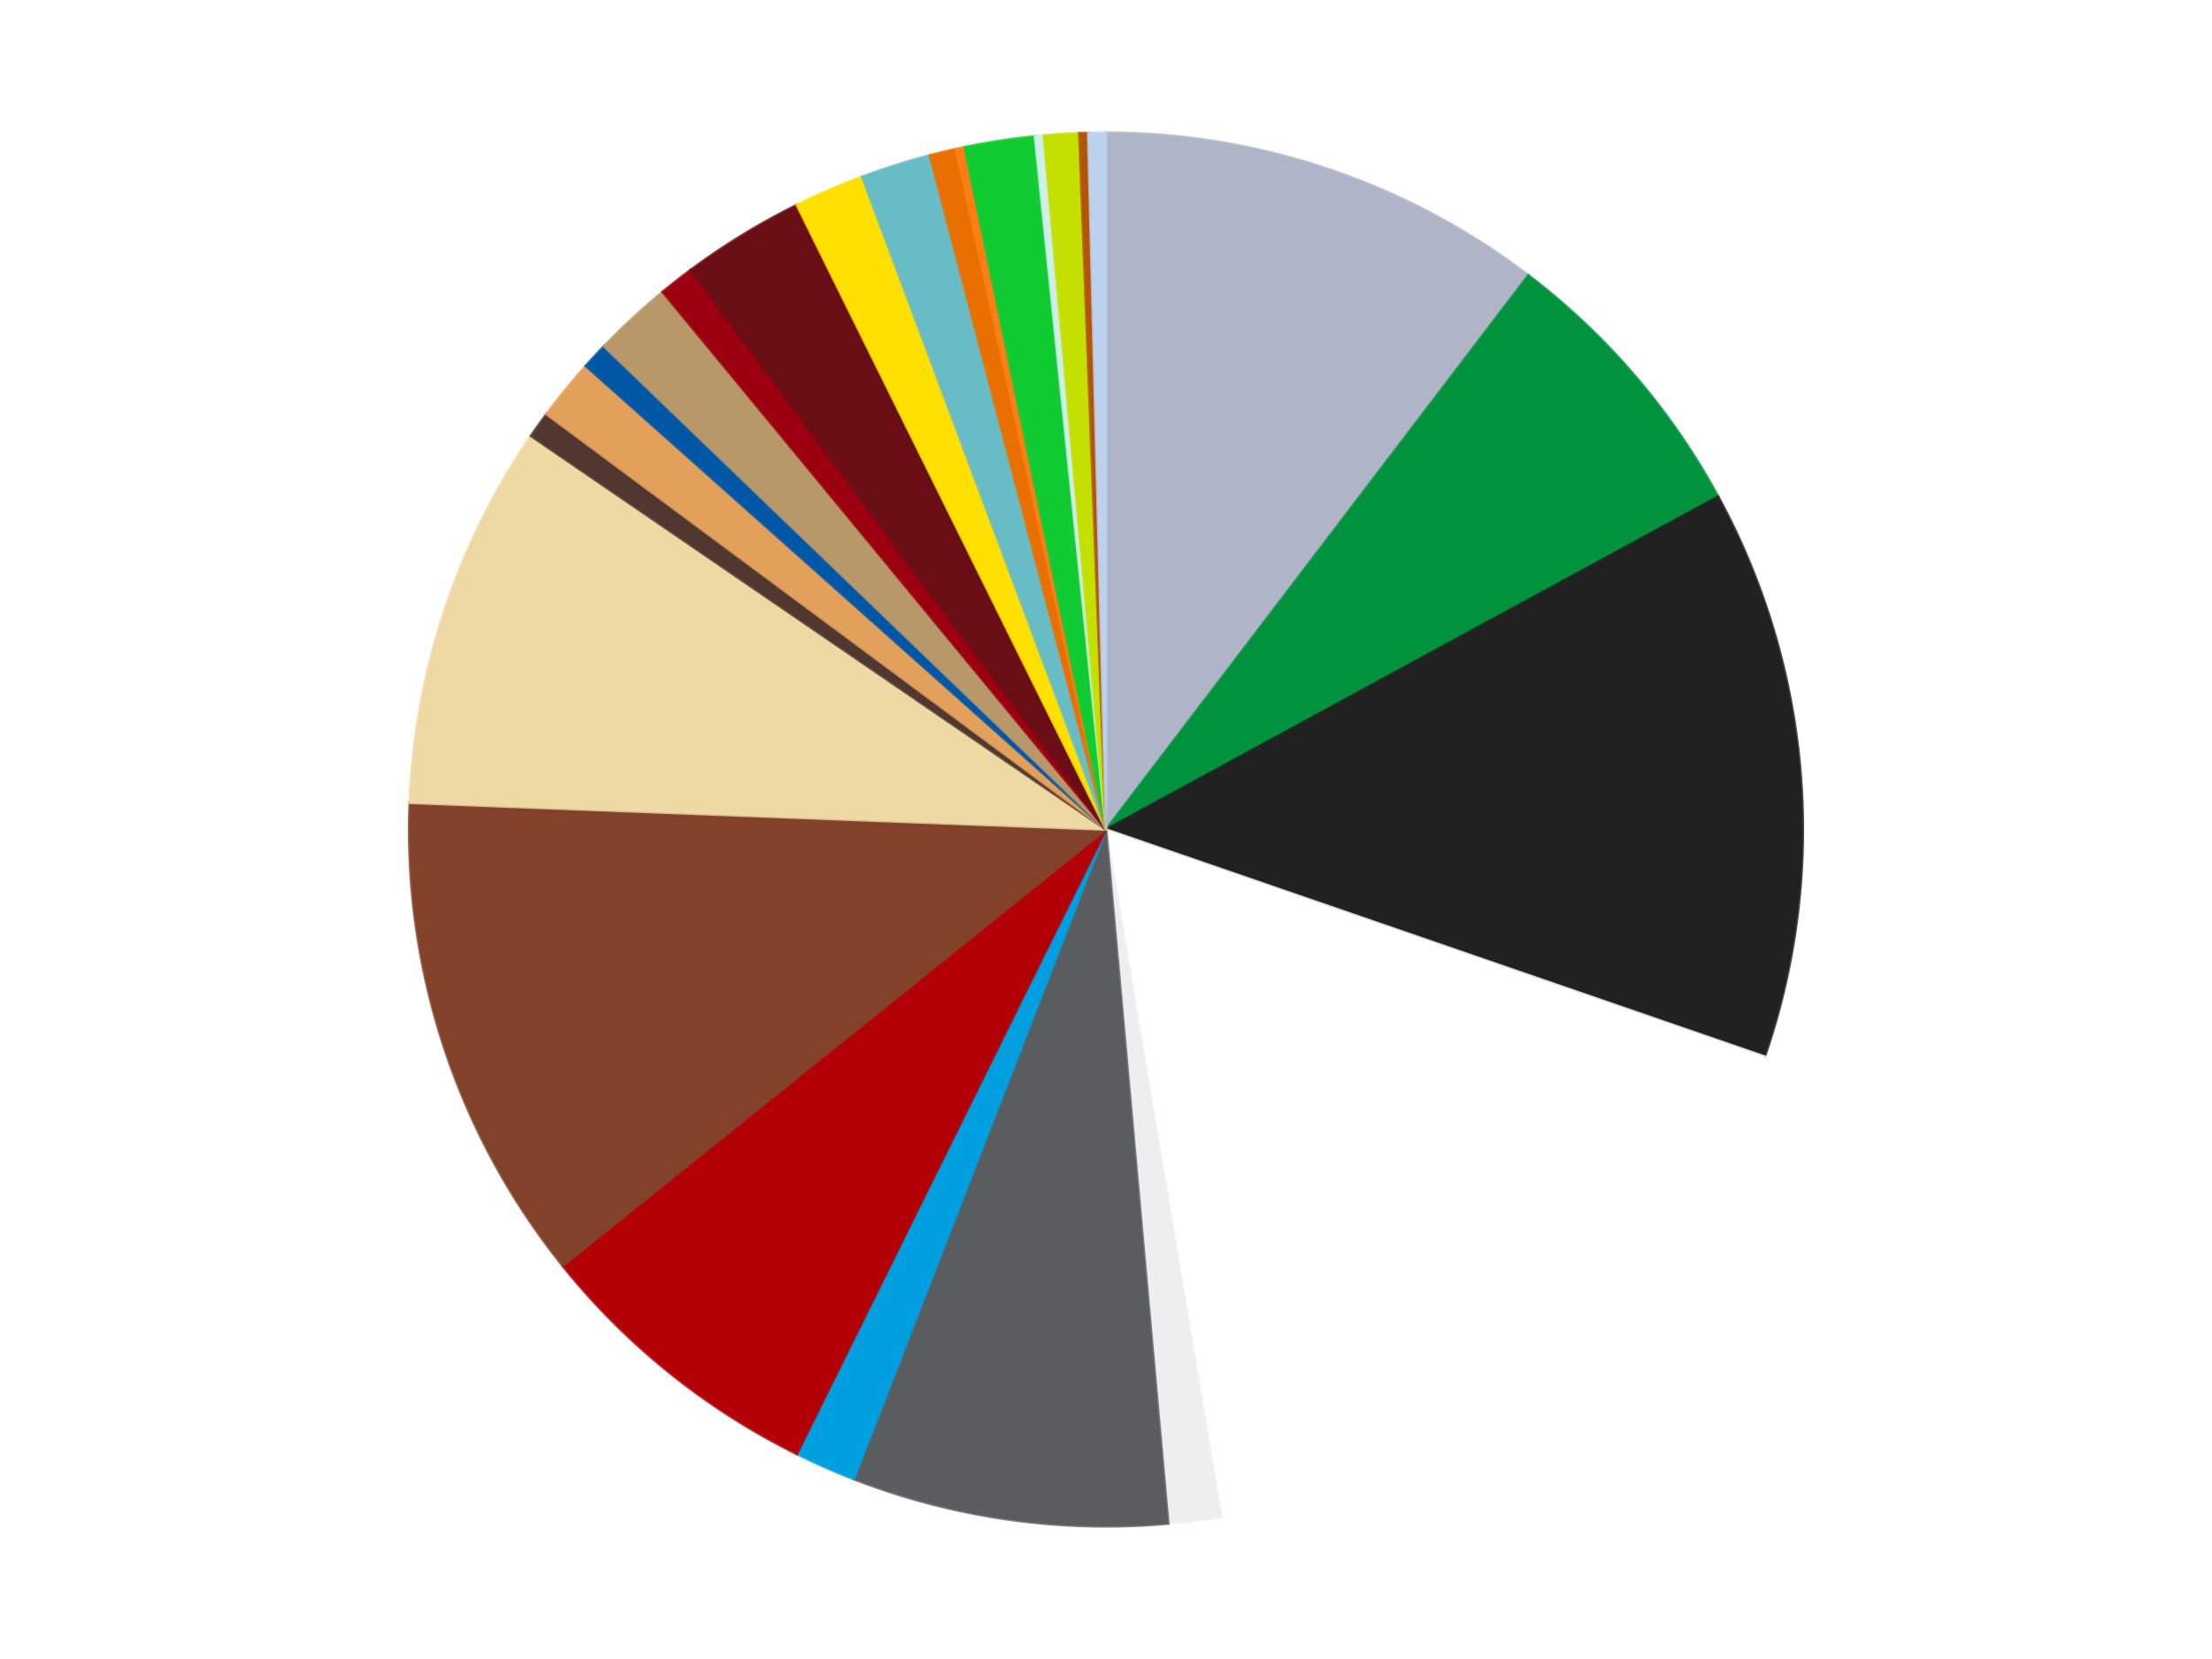 <?xml version='1.0' encoding='utf-8'?>
<svg xmlns="http://www.w3.org/2000/svg" xmlns:xlink="http://www.w3.org/1999/xlink" id="chart-08097f03-1186-4073-ab0e-5bc8b2a59c09" class="pygal-chart" viewBox="0 0 800 600"><!--Generated with pygal 3.0.4 (lxml) ©Kozea 2012-2016 on 2024-07-01--><!--http://pygal.org--><!--http://github.com/Kozea/pygal--><defs><style type="text/css">#chart-08097f03-1186-4073-ab0e-5bc8b2a59c09{-webkit-user-select:none;-webkit-font-smoothing:antialiased;font-family:Consolas,"Liberation Mono",Menlo,Courier,monospace}#chart-08097f03-1186-4073-ab0e-5bc8b2a59c09 .title{font-family:Consolas,"Liberation Mono",Menlo,Courier,monospace;font-size:16px}#chart-08097f03-1186-4073-ab0e-5bc8b2a59c09 .legends .legend text{font-family:Consolas,"Liberation Mono",Menlo,Courier,monospace;font-size:14px}#chart-08097f03-1186-4073-ab0e-5bc8b2a59c09 .axis text{font-family:Consolas,"Liberation Mono",Menlo,Courier,monospace;font-size:10px}#chart-08097f03-1186-4073-ab0e-5bc8b2a59c09 .axis text.major{font-family:Consolas,"Liberation Mono",Menlo,Courier,monospace;font-size:10px}#chart-08097f03-1186-4073-ab0e-5bc8b2a59c09 .text-overlay text.value{font-family:Consolas,"Liberation Mono",Menlo,Courier,monospace;font-size:16px}#chart-08097f03-1186-4073-ab0e-5bc8b2a59c09 .text-overlay text.label{font-family:Consolas,"Liberation Mono",Menlo,Courier,monospace;font-size:10px}#chart-08097f03-1186-4073-ab0e-5bc8b2a59c09 .tooltip{font-family:Consolas,"Liberation Mono",Menlo,Courier,monospace;font-size:14px}#chart-08097f03-1186-4073-ab0e-5bc8b2a59c09 text.no_data{font-family:Consolas,"Liberation Mono",Menlo,Courier,monospace;font-size:64px}
#chart-08097f03-1186-4073-ab0e-5bc8b2a59c09{background-color:transparent}#chart-08097f03-1186-4073-ab0e-5bc8b2a59c09 path,#chart-08097f03-1186-4073-ab0e-5bc8b2a59c09 line,#chart-08097f03-1186-4073-ab0e-5bc8b2a59c09 rect,#chart-08097f03-1186-4073-ab0e-5bc8b2a59c09 circle{-webkit-transition:150ms;-moz-transition:150ms;transition:150ms}#chart-08097f03-1186-4073-ab0e-5bc8b2a59c09 .graph &gt; .background{fill:transparent}#chart-08097f03-1186-4073-ab0e-5bc8b2a59c09 .plot &gt; .background{fill:transparent}#chart-08097f03-1186-4073-ab0e-5bc8b2a59c09 .graph{fill:rgba(0,0,0,.87)}#chart-08097f03-1186-4073-ab0e-5bc8b2a59c09 text.no_data{fill:rgba(0,0,0,1)}#chart-08097f03-1186-4073-ab0e-5bc8b2a59c09 .title{fill:rgba(0,0,0,1)}#chart-08097f03-1186-4073-ab0e-5bc8b2a59c09 .legends .legend text{fill:rgba(0,0,0,.87)}#chart-08097f03-1186-4073-ab0e-5bc8b2a59c09 .legends .legend:hover text{fill:rgba(0,0,0,1)}#chart-08097f03-1186-4073-ab0e-5bc8b2a59c09 .axis .line{stroke:rgba(0,0,0,1)}#chart-08097f03-1186-4073-ab0e-5bc8b2a59c09 .axis .guide.line{stroke:rgba(0,0,0,.54)}#chart-08097f03-1186-4073-ab0e-5bc8b2a59c09 .axis .major.line{stroke:rgba(0,0,0,.87)}#chart-08097f03-1186-4073-ab0e-5bc8b2a59c09 .axis text.major{fill:rgba(0,0,0,1)}#chart-08097f03-1186-4073-ab0e-5bc8b2a59c09 .axis.y .guides:hover .guide.line,#chart-08097f03-1186-4073-ab0e-5bc8b2a59c09 .line-graph .axis.x .guides:hover .guide.line,#chart-08097f03-1186-4073-ab0e-5bc8b2a59c09 .stackedline-graph .axis.x .guides:hover .guide.line,#chart-08097f03-1186-4073-ab0e-5bc8b2a59c09 .xy-graph .axis.x .guides:hover .guide.line{stroke:rgba(0,0,0,1)}#chart-08097f03-1186-4073-ab0e-5bc8b2a59c09 .axis .guides:hover text{fill:rgba(0,0,0,1)}#chart-08097f03-1186-4073-ab0e-5bc8b2a59c09 .reactive{fill-opacity:1.0;stroke-opacity:.8;stroke-width:1}#chart-08097f03-1186-4073-ab0e-5bc8b2a59c09 .ci{stroke:rgba(0,0,0,.87)}#chart-08097f03-1186-4073-ab0e-5bc8b2a59c09 .reactive.active,#chart-08097f03-1186-4073-ab0e-5bc8b2a59c09 .active .reactive{fill-opacity:0.6;stroke-opacity:.9;stroke-width:4}#chart-08097f03-1186-4073-ab0e-5bc8b2a59c09 .ci .reactive.active{stroke-width:1.5}#chart-08097f03-1186-4073-ab0e-5bc8b2a59c09 .series text{fill:rgba(0,0,0,1)}#chart-08097f03-1186-4073-ab0e-5bc8b2a59c09 .tooltip rect{fill:transparent;stroke:rgba(0,0,0,1);-webkit-transition:opacity 150ms;-moz-transition:opacity 150ms;transition:opacity 150ms}#chart-08097f03-1186-4073-ab0e-5bc8b2a59c09 .tooltip .label{fill:rgba(0,0,0,.87)}#chart-08097f03-1186-4073-ab0e-5bc8b2a59c09 .tooltip .label{fill:rgba(0,0,0,.87)}#chart-08097f03-1186-4073-ab0e-5bc8b2a59c09 .tooltip .legend{font-size:.8em;fill:rgba(0,0,0,.54)}#chart-08097f03-1186-4073-ab0e-5bc8b2a59c09 .tooltip .x_label{font-size:.6em;fill:rgba(0,0,0,1)}#chart-08097f03-1186-4073-ab0e-5bc8b2a59c09 .tooltip .xlink{font-size:.5em;text-decoration:underline}#chart-08097f03-1186-4073-ab0e-5bc8b2a59c09 .tooltip .value{font-size:1.5em}#chart-08097f03-1186-4073-ab0e-5bc8b2a59c09 .bound{font-size:.5em}#chart-08097f03-1186-4073-ab0e-5bc8b2a59c09 .max-value{font-size:.75em;fill:rgba(0,0,0,.54)}#chart-08097f03-1186-4073-ab0e-5bc8b2a59c09 .map-element{fill:transparent;stroke:rgba(0,0,0,.54) !important}#chart-08097f03-1186-4073-ab0e-5bc8b2a59c09 .map-element .reactive{fill-opacity:inherit;stroke-opacity:inherit}#chart-08097f03-1186-4073-ab0e-5bc8b2a59c09 .color-0,#chart-08097f03-1186-4073-ab0e-5bc8b2a59c09 .color-0 a:visited{stroke:#f44336;fill:#f44336}#chart-08097f03-1186-4073-ab0e-5bc8b2a59c09 .color-1,#chart-08097f03-1186-4073-ab0e-5bc8b2a59c09 .color-1 a:visited{stroke:#3f51b5;fill:#3f51b5}#chart-08097f03-1186-4073-ab0e-5bc8b2a59c09 .color-2,#chart-08097f03-1186-4073-ab0e-5bc8b2a59c09 .color-2 a:visited{stroke:#009688;fill:#009688}#chart-08097f03-1186-4073-ab0e-5bc8b2a59c09 .color-3,#chart-08097f03-1186-4073-ab0e-5bc8b2a59c09 .color-3 a:visited{stroke:#ffc107;fill:#ffc107}#chart-08097f03-1186-4073-ab0e-5bc8b2a59c09 .color-4,#chart-08097f03-1186-4073-ab0e-5bc8b2a59c09 .color-4 a:visited{stroke:#ff5722;fill:#ff5722}#chart-08097f03-1186-4073-ab0e-5bc8b2a59c09 .color-5,#chart-08097f03-1186-4073-ab0e-5bc8b2a59c09 .color-5 a:visited{stroke:#9c27b0;fill:#9c27b0}#chart-08097f03-1186-4073-ab0e-5bc8b2a59c09 .color-6,#chart-08097f03-1186-4073-ab0e-5bc8b2a59c09 .color-6 a:visited{stroke:#03a9f4;fill:#03a9f4}#chart-08097f03-1186-4073-ab0e-5bc8b2a59c09 .color-7,#chart-08097f03-1186-4073-ab0e-5bc8b2a59c09 .color-7 a:visited{stroke:#8bc34a;fill:#8bc34a}#chart-08097f03-1186-4073-ab0e-5bc8b2a59c09 .color-8,#chart-08097f03-1186-4073-ab0e-5bc8b2a59c09 .color-8 a:visited{stroke:#ff9800;fill:#ff9800}#chart-08097f03-1186-4073-ab0e-5bc8b2a59c09 .color-9,#chart-08097f03-1186-4073-ab0e-5bc8b2a59c09 .color-9 a:visited{stroke:#e91e63;fill:#e91e63}#chart-08097f03-1186-4073-ab0e-5bc8b2a59c09 .color-10,#chart-08097f03-1186-4073-ab0e-5bc8b2a59c09 .color-10 a:visited{stroke:#2196f3;fill:#2196f3}#chart-08097f03-1186-4073-ab0e-5bc8b2a59c09 .color-11,#chart-08097f03-1186-4073-ab0e-5bc8b2a59c09 .color-11 a:visited{stroke:#4caf50;fill:#4caf50}#chart-08097f03-1186-4073-ab0e-5bc8b2a59c09 .color-12,#chart-08097f03-1186-4073-ab0e-5bc8b2a59c09 .color-12 a:visited{stroke:#ffeb3b;fill:#ffeb3b}#chart-08097f03-1186-4073-ab0e-5bc8b2a59c09 .color-13,#chart-08097f03-1186-4073-ab0e-5bc8b2a59c09 .color-13 a:visited{stroke:#673ab7;fill:#673ab7}#chart-08097f03-1186-4073-ab0e-5bc8b2a59c09 .color-14,#chart-08097f03-1186-4073-ab0e-5bc8b2a59c09 .color-14 a:visited{stroke:#00bcd4;fill:#00bcd4}#chart-08097f03-1186-4073-ab0e-5bc8b2a59c09 .color-15,#chart-08097f03-1186-4073-ab0e-5bc8b2a59c09 .color-15 a:visited{stroke:#cddc39;fill:#cddc39}#chart-08097f03-1186-4073-ab0e-5bc8b2a59c09 .color-16,#chart-08097f03-1186-4073-ab0e-5bc8b2a59c09 .color-16 a:visited{stroke:#9e9e9e;fill:#9e9e9e}#chart-08097f03-1186-4073-ab0e-5bc8b2a59c09 .color-17,#chart-08097f03-1186-4073-ab0e-5bc8b2a59c09 .color-17 a:visited{stroke:#607d8b;fill:#607d8b}#chart-08097f03-1186-4073-ab0e-5bc8b2a59c09 .color-18,#chart-08097f03-1186-4073-ab0e-5bc8b2a59c09 .color-18 a:visited{stroke:#7b0f07;fill:#7b0f07}#chart-08097f03-1186-4073-ab0e-5bc8b2a59c09 .color-19,#chart-08097f03-1186-4073-ab0e-5bc8b2a59c09 .color-19 a:visited{stroke:#141938;fill:#141938}#chart-08097f03-1186-4073-ab0e-5bc8b2a59c09 .color-20,#chart-08097f03-1186-4073-ab0e-5bc8b2a59c09 .color-20 a:visited{stroke:#000000;fill:#000000}#chart-08097f03-1186-4073-ab0e-5bc8b2a59c09 .color-21,#chart-08097f03-1186-4073-ab0e-5bc8b2a59c09 .color-21 a:visited{stroke:#5e4600;fill:#5e4600}#chart-08097f03-1186-4073-ab0e-5bc8b2a59c09 .color-22,#chart-08097f03-1186-4073-ab0e-5bc8b2a59c09 .color-22 a:visited{stroke:#791d00;fill:#791d00}#chart-08097f03-1186-4073-ab0e-5bc8b2a59c09 .color-23,#chart-08097f03-1186-4073-ab0e-5bc8b2a59c09 .color-23 a:visited{stroke:#220826;fill:#220826}#chart-08097f03-1186-4073-ab0e-5bc8b2a59c09 .color-24,#chart-08097f03-1186-4073-ab0e-5bc8b2a59c09 .color-24 a:visited{stroke:#01364e;fill:#01364e}#chart-08097f03-1186-4073-ab0e-5bc8b2a59c09 .text-overlay .color-0 text{fill:black}#chart-08097f03-1186-4073-ab0e-5bc8b2a59c09 .text-overlay .color-1 text{fill:black}#chart-08097f03-1186-4073-ab0e-5bc8b2a59c09 .text-overlay .color-2 text{fill:black}#chart-08097f03-1186-4073-ab0e-5bc8b2a59c09 .text-overlay .color-3 text{fill:black}#chart-08097f03-1186-4073-ab0e-5bc8b2a59c09 .text-overlay .color-4 text{fill:black}#chart-08097f03-1186-4073-ab0e-5bc8b2a59c09 .text-overlay .color-5 text{fill:black}#chart-08097f03-1186-4073-ab0e-5bc8b2a59c09 .text-overlay .color-6 text{fill:black}#chart-08097f03-1186-4073-ab0e-5bc8b2a59c09 .text-overlay .color-7 text{fill:black}#chart-08097f03-1186-4073-ab0e-5bc8b2a59c09 .text-overlay .color-8 text{fill:black}#chart-08097f03-1186-4073-ab0e-5bc8b2a59c09 .text-overlay .color-9 text{fill:black}#chart-08097f03-1186-4073-ab0e-5bc8b2a59c09 .text-overlay .color-10 text{fill:black}#chart-08097f03-1186-4073-ab0e-5bc8b2a59c09 .text-overlay .color-11 text{fill:black}#chart-08097f03-1186-4073-ab0e-5bc8b2a59c09 .text-overlay .color-12 text{fill:black}#chart-08097f03-1186-4073-ab0e-5bc8b2a59c09 .text-overlay .color-13 text{fill:black}#chart-08097f03-1186-4073-ab0e-5bc8b2a59c09 .text-overlay .color-14 text{fill:black}#chart-08097f03-1186-4073-ab0e-5bc8b2a59c09 .text-overlay .color-15 text{fill:black}#chart-08097f03-1186-4073-ab0e-5bc8b2a59c09 .text-overlay .color-16 text{fill:black}#chart-08097f03-1186-4073-ab0e-5bc8b2a59c09 .text-overlay .color-17 text{fill:black}#chart-08097f03-1186-4073-ab0e-5bc8b2a59c09 .text-overlay .color-18 text{fill:black}#chart-08097f03-1186-4073-ab0e-5bc8b2a59c09 .text-overlay .color-19 text{fill:white}#chart-08097f03-1186-4073-ab0e-5bc8b2a59c09 .text-overlay .color-20 text{fill:white}#chart-08097f03-1186-4073-ab0e-5bc8b2a59c09 .text-overlay .color-21 text{fill:black}#chart-08097f03-1186-4073-ab0e-5bc8b2a59c09 .text-overlay .color-22 text{fill:black}#chart-08097f03-1186-4073-ab0e-5bc8b2a59c09 .text-overlay .color-23 text{fill:white}#chart-08097f03-1186-4073-ab0e-5bc8b2a59c09 .text-overlay .color-24 text{fill:white}
#chart-08097f03-1186-4073-ab0e-5bc8b2a59c09 text.no_data{text-anchor:middle}#chart-08097f03-1186-4073-ab0e-5bc8b2a59c09 .guide.line{fill:none}#chart-08097f03-1186-4073-ab0e-5bc8b2a59c09 .centered{text-anchor:middle}#chart-08097f03-1186-4073-ab0e-5bc8b2a59c09 .title{text-anchor:middle}#chart-08097f03-1186-4073-ab0e-5bc8b2a59c09 .legends .legend text{fill-opacity:1}#chart-08097f03-1186-4073-ab0e-5bc8b2a59c09 .axis.x text{text-anchor:middle}#chart-08097f03-1186-4073-ab0e-5bc8b2a59c09 .axis.x:not(.web) text[transform]{text-anchor:start}#chart-08097f03-1186-4073-ab0e-5bc8b2a59c09 .axis.x:not(.web) text[transform].backwards{text-anchor:end}#chart-08097f03-1186-4073-ab0e-5bc8b2a59c09 .axis.y text{text-anchor:end}#chart-08097f03-1186-4073-ab0e-5bc8b2a59c09 .axis.y text[transform].backwards{text-anchor:start}#chart-08097f03-1186-4073-ab0e-5bc8b2a59c09 .axis.y2 text{text-anchor:start}#chart-08097f03-1186-4073-ab0e-5bc8b2a59c09 .axis.y2 text[transform].backwards{text-anchor:end}#chart-08097f03-1186-4073-ab0e-5bc8b2a59c09 .axis .guide.line{stroke-dasharray:4,4;stroke:black}#chart-08097f03-1186-4073-ab0e-5bc8b2a59c09 .axis .major.guide.line{stroke-dasharray:6,6;stroke:black}#chart-08097f03-1186-4073-ab0e-5bc8b2a59c09 .horizontal .axis.y .guide.line,#chart-08097f03-1186-4073-ab0e-5bc8b2a59c09 .horizontal .axis.y2 .guide.line,#chart-08097f03-1186-4073-ab0e-5bc8b2a59c09 .vertical .axis.x .guide.line{opacity:0}#chart-08097f03-1186-4073-ab0e-5bc8b2a59c09 .horizontal .axis.always_show .guide.line,#chart-08097f03-1186-4073-ab0e-5bc8b2a59c09 .vertical .axis.always_show .guide.line{opacity:1 !important}#chart-08097f03-1186-4073-ab0e-5bc8b2a59c09 .axis.y .guides:hover .guide.line,#chart-08097f03-1186-4073-ab0e-5bc8b2a59c09 .axis.y2 .guides:hover .guide.line,#chart-08097f03-1186-4073-ab0e-5bc8b2a59c09 .axis.x .guides:hover .guide.line{opacity:1}#chart-08097f03-1186-4073-ab0e-5bc8b2a59c09 .axis .guides:hover text{opacity:1}#chart-08097f03-1186-4073-ab0e-5bc8b2a59c09 .nofill{fill:none}#chart-08097f03-1186-4073-ab0e-5bc8b2a59c09 .subtle-fill{fill-opacity:.2}#chart-08097f03-1186-4073-ab0e-5bc8b2a59c09 .dot{stroke-width:1px;fill-opacity:1;stroke-opacity:1}#chart-08097f03-1186-4073-ab0e-5bc8b2a59c09 .dot.active{stroke-width:5px}#chart-08097f03-1186-4073-ab0e-5bc8b2a59c09 .dot.negative{fill:transparent}#chart-08097f03-1186-4073-ab0e-5bc8b2a59c09 text,#chart-08097f03-1186-4073-ab0e-5bc8b2a59c09 tspan{stroke:none !important}#chart-08097f03-1186-4073-ab0e-5bc8b2a59c09 .series text.active{opacity:1}#chart-08097f03-1186-4073-ab0e-5bc8b2a59c09 .tooltip rect{fill-opacity:.95;stroke-width:.5}#chart-08097f03-1186-4073-ab0e-5bc8b2a59c09 .tooltip text{fill-opacity:1}#chart-08097f03-1186-4073-ab0e-5bc8b2a59c09 .showable{visibility:hidden}#chart-08097f03-1186-4073-ab0e-5bc8b2a59c09 .showable.shown{visibility:visible}#chart-08097f03-1186-4073-ab0e-5bc8b2a59c09 .gauge-background{fill:rgba(229,229,229,1);stroke:none}#chart-08097f03-1186-4073-ab0e-5bc8b2a59c09 .bg-lines{stroke:transparent;stroke-width:2px}</style><script type="text/javascript">window.pygal = window.pygal || {};window.pygal.config = window.pygal.config || {};window.pygal.config['08097f03-1186-4073-ab0e-5bc8b2a59c09'] = {"allow_interruptions": false, "box_mode": "extremes", "classes": ["pygal-chart"], "css": ["file://style.css", "file://graph.css"], "defs": [], "disable_xml_declaration": false, "dots_size": 2.5, "dynamic_print_values": false, "explicit_size": false, "fill": false, "force_uri_protocol": "https", "formatter": null, "half_pie": false, "height": 600, "include_x_axis": false, "inner_radius": 0, "interpolate": null, "interpolation_parameters": {}, "interpolation_precision": 250, "inverse_y_axis": false, "js": ["//kozea.github.io/pygal.js/2.0.x/pygal-tooltips.min.js"], "legend_at_bottom": false, "legend_at_bottom_columns": null, "legend_box_size": 12, "logarithmic": false, "margin": 20, "margin_bottom": null, "margin_left": null, "margin_right": null, "margin_top": null, "max_scale": 16, "min_scale": 4, "missing_value_fill_truncation": "x", "no_data_text": "No data", "no_prefix": false, "order_min": null, "pretty_print": false, "print_labels": false, "print_values": false, "print_values_position": "center", "print_zeroes": true, "range": null, "rounded_bars": null, "secondary_range": null, "show_dots": true, "show_legend": false, "show_minor_x_labels": true, "show_minor_y_labels": true, "show_only_major_dots": false, "show_x_guides": false, "show_x_labels": true, "show_y_guides": true, "show_y_labels": true, "spacing": 10, "stack_from_top": false, "strict": false, "stroke": true, "stroke_style": null, "style": {"background": "transparent", "ci_colors": [], "colors": ["#F44336", "#3F51B5", "#009688", "#FFC107", "#FF5722", "#9C27B0", "#03A9F4", "#8BC34A", "#FF9800", "#E91E63", "#2196F3", "#4CAF50", "#FFEB3B", "#673AB7", "#00BCD4", "#CDDC39", "#9E9E9E", "#607D8B"], "dot_opacity": "1", "font_family": "Consolas, \"Liberation Mono\", Menlo, Courier, monospace", "foreground": "rgba(0, 0, 0, .87)", "foreground_strong": "rgba(0, 0, 0, 1)", "foreground_subtle": "rgba(0, 0, 0, .54)", "guide_stroke_color": "black", "guide_stroke_dasharray": "4,4", "label_font_family": "Consolas, \"Liberation Mono\", Menlo, Courier, monospace", "label_font_size": 10, "legend_font_family": "Consolas, \"Liberation Mono\", Menlo, Courier, monospace", "legend_font_size": 14, "major_guide_stroke_color": "black", "major_guide_stroke_dasharray": "6,6", "major_label_font_family": "Consolas, \"Liberation Mono\", Menlo, Courier, monospace", "major_label_font_size": 10, "no_data_font_family": "Consolas, \"Liberation Mono\", Menlo, Courier, monospace", "no_data_font_size": 64, "opacity": "1.0", "opacity_hover": "0.6", "plot_background": "transparent", "stroke_opacity": ".8", "stroke_opacity_hover": ".9", "stroke_width": "1", "stroke_width_hover": "4", "title_font_family": "Consolas, \"Liberation Mono\", Menlo, Courier, monospace", "title_font_size": 16, "tooltip_font_family": "Consolas, \"Liberation Mono\", Menlo, Courier, monospace", "tooltip_font_size": 14, "transition": "150ms", "value_background": "rgba(229, 229, 229, 1)", "value_colors": [], "value_font_family": "Consolas, \"Liberation Mono\", Menlo, Courier, monospace", "value_font_size": 16, "value_label_font_family": "Consolas, \"Liberation Mono\", Menlo, Courier, monospace", "value_label_font_size": 10}, "title": null, "tooltip_border_radius": 0, "tooltip_fancy_mode": true, "truncate_label": null, "truncate_legend": null, "width": 800, "x_label_rotation": 0, "x_labels": null, "x_labels_major": null, "x_labels_major_count": null, "x_labels_major_every": null, "x_title": null, "xrange": null, "y_label_rotation": 0, "y_labels": null, "y_labels_major": null, "y_labels_major_count": null, "y_labels_major_every": null, "y_title": null, "zero": 0, "legends": ["Light Bluish Gray", "Green", "Black", "White", "Trans-Clear", "Dark Bluish Gray", "Dark Azure", "Red", "Reddish Brown", "Tan", "Dark Brown", "Medium Nougat", "Blue", "Dark Tan", "Trans-Red", "Dark Red", "Yellow", "Trans-Light Blue", "Trans-Orange", "Orange", "Bright Green", "Light Aqua", "Lime", "Dark Orange", "Bright Light Blue"]}</script><script type="text/javascript" xlink:href="https://kozea.github.io/pygal.js/2.0.x/pygal-tooltips.min.js"/></defs><title>Pygal</title><g class="graph pie-graph vertical"><rect x="0" y="0" width="800" height="600" class="background"/><g transform="translate(20, 20)" class="plot"><rect x="0" y="0" width="760" height="560" class="background"/><g class="series serie-0 color-0"><g class="slices"><g class="slice" style="fill: #AFB5C7; stroke: #AFB5C7"><path d="M380 28 A252 252 0 0 1 532.769 79.586 L380 280 A0 0 0 0 0 380 280 z" class="slice reactive tooltip-trigger"/><desc class="value">51</desc><desc class="x centered">420.3108569473726</desc><desc class="y centered">160.62230186434127</desc></g></g></g><g class="series serie-1 color-1"><g class="slices"><g class="slice" style="fill: #00923D; stroke: #00923D"><path d="M532.769 79.586 A252 252 0 0 1 601.385 159.615 L380 280 A0 0 0 0 0 380 280 z" class="slice reactive tooltip-trigger"/><desc class="value">33</desc><desc class="x centered">475.65422112029046</desc><desc class="y centered">197.98615981512282</desc></g></g></g><g class="series serie-2 color-2"><g class="slices"><g class="slice" style="fill: #212121; stroke: #212121"><path d="M601.385 159.615 A252 252 0 0 1 618.236 362.145 L380 280 A0 0 0 0 0 380 280 z" class="slice reactive tooltip-trigger"/><desc class="value">65</desc><desc class="x centered">505.5661422087735</desc><desc class="y centered">269.5528027296277</desc></g></g></g><g class="series serie-3 color-3"><g class="slices"><g class="slice" style="fill: #FFFFFF; stroke: #FFFFFF"><path d="M618.236 362.145 A252 252 0 0 1 421.645 528.535 L380 280 A0 0 0 0 0 380 280 z" class="slice reactive tooltip-trigger"/><desc class="value">84</desc><desc class="x centered">461.4013866089843</desc><desc class="y centered">376.1759546775319</desc></g></g></g><g class="series serie-4 color-4"><g class="slices"><g class="slice" style="fill: #EEEEEE; stroke: #EEEEEE"><path d="M421.645 528.535 A252 252 0 0 1 402.498 530.994 L380 280 A0 0 0 0 0 380 280 z" class="slice reactive tooltip-trigger"/><desc class="value">6</desc><desc class="x centered">396.0473815056872</desc><desc class="y centered">404.97392346730146</desc></g></g></g><g class="series serie-5 color-5"><g class="slices"><g class="slice" style="fill: #595D60; stroke: #595D60"><path d="M402.498 530.994 A252 252 0 0 1 288.791 514.915 L380 280 A0 0 0 0 0 380 280 z" class="slice reactive tooltip-trigger"/><desc class="value">36</desc><desc class="x centered">362.35796573395277</desc><desc class="y centered">404.7588018015387</desc></g></g></g><g class="series serie-6 color-6"><g class="slices"><g class="slice" style="fill: #009FE0; stroke: #009FE0"><path d="M288.791 514.915 A252 252 0 0 1 268.183 505.834 L380 280 A0 0 0 0 0 380 280 z" class="slice reactive tooltip-trigger"/><desc class="value">7</desc><desc class="x centered">329.1925561224452</desc><desc class="y centered">395.3022274139971</desc></g></g></g><g class="series serie-7 color-7"><g class="slices"><g class="slice" style="fill: #B30006; stroke: #B30006"><path d="M268.183 505.834 A252 252 0 0 1 183.553 437.837 L380 280 A0 0 0 0 0 380 280 z" class="slice reactive tooltip-trigger"/><desc class="value">34</desc><desc class="x centered">301.0813653934529</desc><desc class="y centered">378.2234651793466</desc></g></g></g><g class="series serie-8 color-8"><g class="slices"><g class="slice" style="fill: #82422A; stroke: #82422A"><path d="M183.553 437.837 A252 252 0 0 1 128.185 270.348 L380 280 A0 0 0 0 0 380 280 z" class="slice reactive tooltip-trigger"/><desc class="value">56</desc><desc class="x centered">260.3673383135563</desc><desc class="y centered">319.5477718438966</desc></g></g></g><g class="series serie-9 color-9"><g class="slices"><g class="slice" style="fill: #EED9A4; stroke: #EED9A4"><path d="M128.185 270.348 A252 252 0 0 1 172.047 137.664 L380 280 A0 0 0 0 0 380 280 z" class="slice reactive tooltip-trigger"/><desc class="value">44</desc><desc class="x centered">260.3673383135563</desc><desc class="y centered">240.45222815610342</desc></g></g></g><g class="series serie-10 color-10"><g class="slices"><g class="slice" style="fill: #50372F; stroke: #50372F"><path d="M172.047 137.664 A252 252 0 0 1 177.652 129.803 L380 280 A0 0 0 0 0 380 280 z" class="slice reactive tooltip-trigger"/><desc class="value">3</desc><desc class="x centered">277.4058734437347</desc><desc class="y centered">206.85326257339278</desc></g></g></g><g class="series serie-11 color-11"><g class="slices"><g class="slice" style="fill: #E3A05B; stroke: #E3A05B"><path d="M177.652 129.803 A252 252 0 0 1 191.869 112.338 L380 280 A0 0 0 0 0 380 280 z" class="slice reactive tooltip-trigger"/><desc class="value">7</desc><desc class="x centered">282.2824569839674</desc><desc class="y centered">200.45578721924636</desc></g></g></g><g class="series serie-12 color-12"><g class="slices"><g class="slice" style="fill: #0057A6; stroke: #0057A6"><path d="M191.869 112.338 A252 252 0 0 1 198.429 105.255 L380 280 A0 0 0 0 0 380 280 z" class="slice reactive tooltip-trigger"/><desc class="value">3</desc><desc class="x centered">287.5573260392361</desc><desc class="y centered">194.38252496724803</desc></g></g></g><g class="series serie-13 color-13"><g class="slices"><g class="slice" style="fill: #B89869; stroke: #B89869"><path d="M198.429 105.255 A252 252 0 0 1 219.667 85.585 L380 280 A0 0 0 0 0 380 280 z" class="slice reactive tooltip-trigger"/><desc class="value">9</desc><desc class="x centered">294.3825249672482</desc><desc class="y centered">187.557326039236</desc></g></g></g><g class="series serie-14 color-14"><g class="slices"><g class="slice" style="fill: #9C0010; stroke: #9C0010"><path d="M219.667 85.585 A252 252 0 0 1 229.803 77.652 L380 280 A0 0 0 0 0 380 280 z" class="slice reactive tooltip-trigger"/><desc class="value">4</desc><desc class="x centered">302.3421492503983</desc><desc class="y centered">180.77672542718324</desc></g></g></g><g class="series serie-15 color-15"><g class="slices"><g class="slice" style="fill: #6A0E15; stroke: #6A0E15"><path d="M229.803 77.652 A252 252 0 0 1 268.183 54.166 L380 280 A0 0 0 0 0 380 280 z" class="slice reactive tooltip-trigger"/><desc class="value">14</desc><desc class="x centered">314.23379378635735</desc><desc class="y centered">172.52532335352373</desc></g></g></g><g class="series serie-16 color-16"><g class="slices"><g class="slice" style="fill: #FFE001; stroke: #FFE001"><path d="M268.183 54.166 A252 252 0 0 1 291.798 43.94 L380 280 A0 0 0 0 0 380 280 z" class="slice reactive tooltip-trigger"/><desc class="value">8</desc><desc class="x centered">329.9298320784327</desc><desc class="y centered">164.3757020159428</desc></g></g></g><g class="series serie-17 color-17"><g class="slices"><g class="slice" style="fill: #68BCC5; stroke: #68BCC5"><path d="M291.798 43.94 A252 252 0 0 1 316.333 36.175 L380 280 A0 0 0 0 0 380 280 z" class="slice reactive tooltip-trigger"/><desc class="value">8</desc><desc class="x centered">341.98320457700595</desc><desc class="y centered">159.87205460107867</desc></g></g></g><g class="series serie-18 color-18"><g class="slices"><g class="slice" style="fill: #E96F01; stroke: #E96F01"><path d="M316.333 36.175 A252 252 0 0 1 325.719 33.916 L380 280 A0 0 0 0 0 380 280 z" class="slice reactive tooltip-trigger"/><desc class="value">3</desc><desc class="x centered">350.50765772402514</desc><desc class="y centered">157.5001969508655</desc></g></g></g><g class="series serie-19 color-19"><g class="slices"><g class="slice" style="fill: #FF7E14; stroke: #FF7E14"><path d="M325.719 33.916 A252 252 0 0 1 328.866 33.242 L380 280 A0 0 0 0 0 380 280 z" class="slice reactive tooltip-trigger"/><desc class="value">1</desc><desc class="x centered">353.6457538068505</desc><desc class="y centered">156.7869580458673</desc></g></g></g><g class="series serie-20 color-20"><g class="slices"><g class="slice" style="fill: #10CB31; stroke: #10CB31"><path d="M328.866 33.242 A252 252 0 0 1 354.299 29.314 L380 280 A0 0 0 0 0 380 280 z" class="slice reactive tooltip-trigger"/><desc class="value">8</desc><desc class="x centered">360.76619018842206</desc><desc class="y centered">155.47666660367605</desc></g></g></g><g class="series serie-21 color-21"><g class="slices"><g class="slice" style="fill: #CFEFEA; stroke: #CFEFEA"><path d="M354.299 29.314 A252 252 0 0 1 357.502 29.006 L380 280 A0 0 0 0 0 380 280 z" class="slice reactive tooltip-trigger"/><desc class="value">1</desc><desc class="x centered">367.95013046274113</desc><desc class="y centered">154.5775114098949</desc></g></g></g><g class="series serie-22 color-22"><g class="slices"><g class="slice" style="fill: #C4E000; stroke: #C4E000"><path d="M357.502 29.006 A252 252 0 0 1 370.348 28.185 L380 280 A0 0 0 0 0 380 280 z" class="slice reactive tooltip-trigger"/><desc class="value">4</desc><desc class="x centered">371.95992403269713</desc><desc class="y centered">154.25678078544354</desc></g></g></g><g class="series serie-23 color-23"><g class="slices"><g class="slice" style="fill: #B35408; stroke: #B35408"><path d="M370.348 28.185 A252 252 0 0 1 373.564 28.082 L380 280 A0 0 0 0 0 380 280 z" class="slice reactive tooltip-trigger"/><desc class="value">1</desc><desc class="x centered">375.9779122979549</desc><desc class="y centered">154.06421155796477</desc></g></g></g><g class="series serie-24 color-24"><g class="slices"><g class="slice" style="fill: #BCD1ED; stroke: #BCD1ED"><path d="M373.564 28.082 A252 252 0 0 1 380 28 L380 280 A0 0 0 0 0 380 280 z" class="slice reactive tooltip-trigger"/><desc class="value">2</desc><desc class="x centered">378.3909353057876</desc><desc class="y centered">154.01027458236985</desc></g></g></g></g><g class="titles"/><g transform="translate(20, 20)" class="plot overlay"><g class="series serie-0 color-0"/><g class="series serie-1 color-1"/><g class="series serie-2 color-2"/><g class="series serie-3 color-3"/><g class="series serie-4 color-4"/><g class="series serie-5 color-5"/><g class="series serie-6 color-6"/><g class="series serie-7 color-7"/><g class="series serie-8 color-8"/><g class="series serie-9 color-9"/><g class="series serie-10 color-10"/><g class="series serie-11 color-11"/><g class="series serie-12 color-12"/><g class="series serie-13 color-13"/><g class="series serie-14 color-14"/><g class="series serie-15 color-15"/><g class="series serie-16 color-16"/><g class="series serie-17 color-17"/><g class="series serie-18 color-18"/><g class="series serie-19 color-19"/><g class="series serie-20 color-20"/><g class="series serie-21 color-21"/><g class="series serie-22 color-22"/><g class="series serie-23 color-23"/><g class="series serie-24 color-24"/></g><g transform="translate(20, 20)" class="plot text-overlay"><g class="series serie-0 color-0"/><g class="series serie-1 color-1"/><g class="series serie-2 color-2"/><g class="series serie-3 color-3"/><g class="series serie-4 color-4"/><g class="series serie-5 color-5"/><g class="series serie-6 color-6"/><g class="series serie-7 color-7"/><g class="series serie-8 color-8"/><g class="series serie-9 color-9"/><g class="series serie-10 color-10"/><g class="series serie-11 color-11"/><g class="series serie-12 color-12"/><g class="series serie-13 color-13"/><g class="series serie-14 color-14"/><g class="series serie-15 color-15"/><g class="series serie-16 color-16"/><g class="series serie-17 color-17"/><g class="series serie-18 color-18"/><g class="series serie-19 color-19"/><g class="series serie-20 color-20"/><g class="series serie-21 color-21"/><g class="series serie-22 color-22"/><g class="series serie-23 color-23"/><g class="series serie-24 color-24"/></g><g transform="translate(20, 20)" class="plot tooltip-overlay"><g transform="translate(0 0)" style="opacity: 0" class="tooltip"><rect rx="0" ry="0" width="0" height="0" class="tooltip-box"/><g class="text"/></g></g></g></svg>